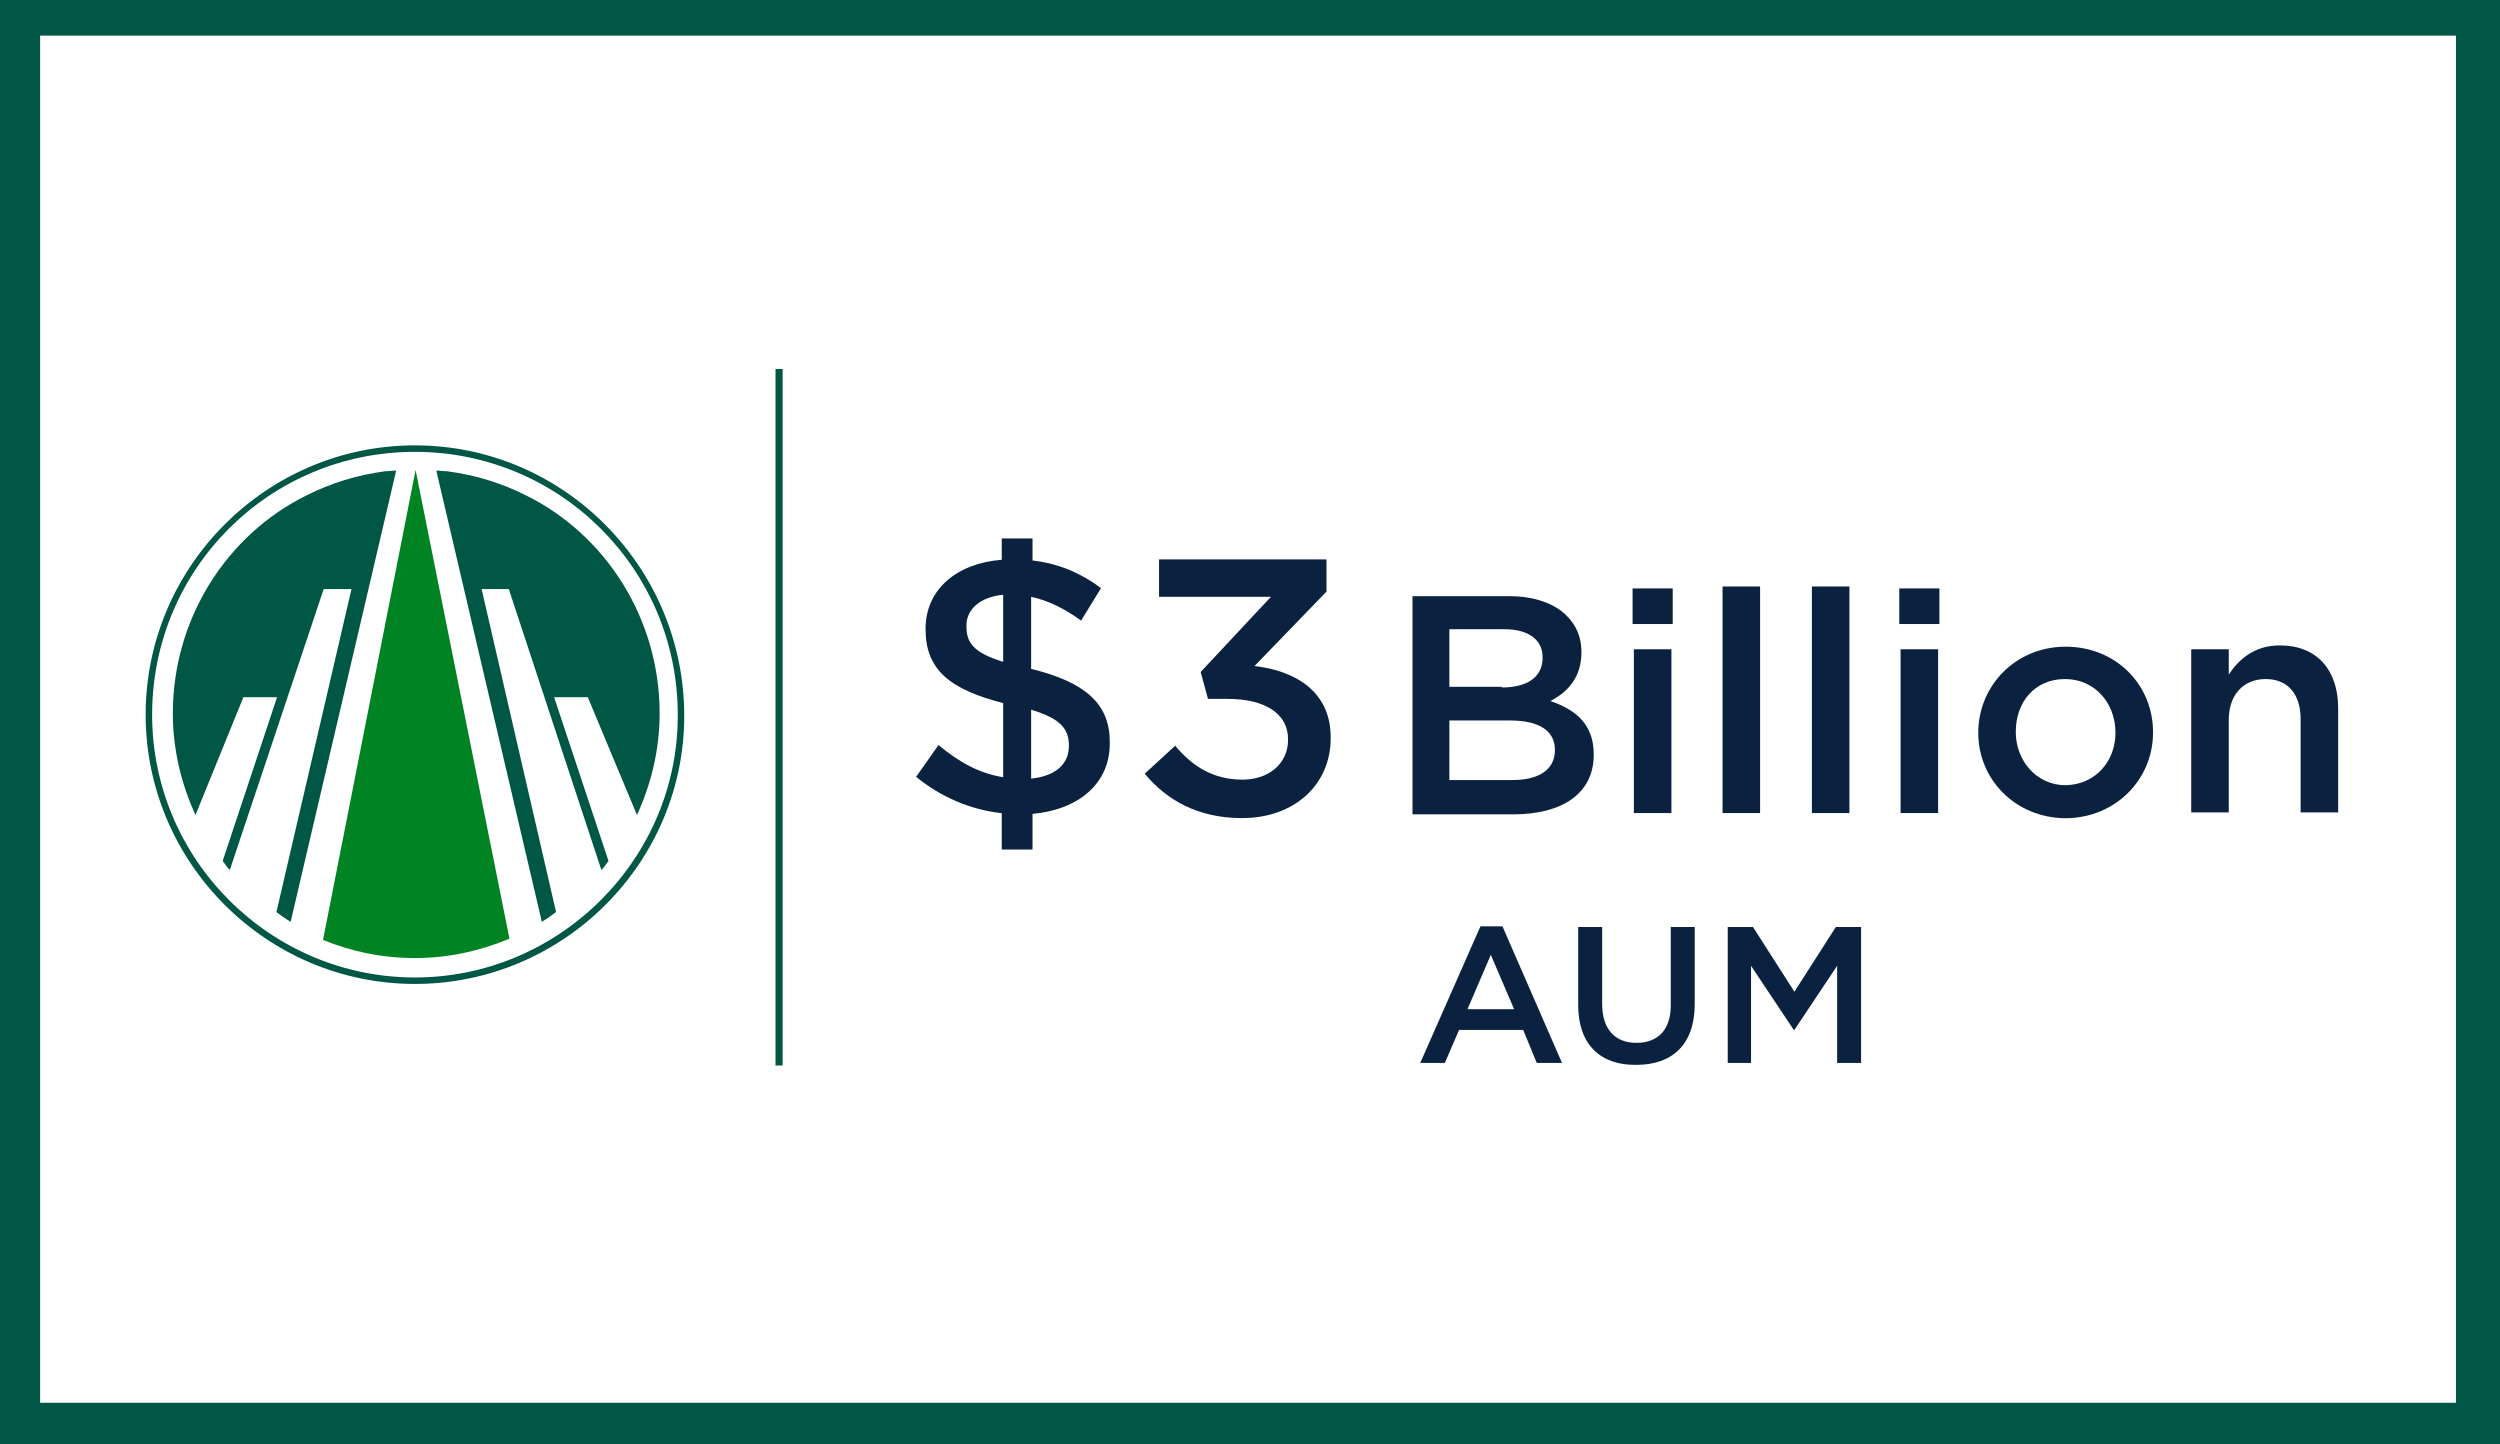 <?xml version="1.0" encoding="utf-8"?>
<!-- Generator: Adobe Illustrator 26.0.3, SVG Export Plug-In . SVG Version: 6.00 Build 0)  -->
<!DOCTYPE svg PUBLIC "-//W3C//DTD SVG 1.1//EN" "http://www.w3.org/Graphics/SVG/1.1/DTD/svg11.dtd">
<svg version="1.1" xmlns:x="http://ns.adobe.com/Extensibility/1.0/" xmlns:i="http://ns.adobe.com/AdobeIllustrator/10.0/" xmlns:graph="http://ns.adobe.com/Graphs/1.0/"
	 xmlns="http://www.w3.org/2000/svg" xmlns:xlink="http://www.w3.org/1999/xlink" x="0px" y="0px"
	 viewBox="0 0 386.2 223.1" style="enable-background:new 0 0 386.2 223.1;" xml:space="preserve">
<rect x="0" y="0" width="386.2" height="223.1" fill="#333333" stroke="none"/>
<style type="text/css">
	.st0{fill:#005745;stroke:#005745;stroke-miterlimit:10;}
	.st1{fill:#FFFFFF;}
	.st2{fill:#005745;}
	.st3{fill:#008423;}
	.st4{enable-background:new    ;}
	.st5{fill:#0A2240;}
</style>
<g id="Vector">
	<g>
		<g id="Layer_1_00000178178816361428459440000008849305480207657389_">
			<rect y="0" class="st0" width="386.2" height="223.1"/>
			<rect x="6.2" y="5.5" class="st1" width="373.2" height="211.2"/>
			<g id="Layer_4_00000079456859385990347730000012707502714151904924_">
			</g>
			<g id="Layer_3_00000114769140466576051090000012251128202525815182_">
			</g>
		</g>
		<path class="st2" d="M64.1,69.5C86.6,69.5,105,87.9,105,110.4
			C105,133,86.6,151.3,64.1,151.3S23,132.9,23,110.4C23,87.8,41.5,69.5,64.1,69.5z
			 M64.1,68.8C41.2,68.8,22.5,87.5,22.5,110.4S41.2,152,64.1,152
			s41.7-18.7,41.6-41.6C105.6,87.5,87,68.8,64.1,68.8z"/>
		<path class="st2" d="M64.1,151.6c-22.8,0-41.3-18.6-41.3-41.2
			c0-22.8,18.6-41.2,41.2-41.2c22.8,0,41.1,18.6,41.2,41.2
			C105.2,133,86.7,151.6,64.1,151.6z M64.1,69.8
			c-22.5,0-40.6,18.1-40.6,40.6C23.5,132.8,41.8,151,64.1,151
			s40.7-18.3,40.6-40.6C104.7,87.9,86.5,69.8,64.1,69.8z"/>
		<path class="st3" d="M64.1,148c5.2,0,10.1-1.1,14.6-3l-14.5-72.4l-14.3,72.6
			C54.3,147,59,148,64.1,148z"/>
		<path class="st2" d="M61.3,72.4L61.3,72.4L61.3,72.4z"/>
		<rect x="119.8" y="57" class="st2" width="1.1" height="107.6"/>
		<path class="st2" d="M98.4,125.9c2.2-4.8,3.5-10.1,3.5-15.7
			c0-14.6-8.3-27.6-20.7-33.7C77.4,74.6,73.5,73.4,69.1,72.8
			C68.5,72.8,68,72.7,67.4,72.7l16.3,69.7c0.7-0.4,1.5-1,2.2-1.5
			L74.4,91h4.2l14.3,43.4C93.3,134,93.7,133.4,94,133l-8.4-25.3h5.2
			L98.4,125.9z"/>
		<path class="st2" d="M30.2,125.9c-2.2-4.8-3.5-10.1-3.5-15.7
			C26.7,95.6,35,82.6,47.4,76.5C51.2,74.6,55.1,73.4,59.5,72.8
			c0.6,0,1.1-0.1,1.7-0.1l-16.3,69.7c-0.7-0.4-1.5-1-2.2-1.5
			L54.3,91H50l-14.5,43.4c-0.4-0.4-0.8-1-1.1-1.4l8.4-25.3h-5.2
			L30.2,125.9z"/>
		<g class="st4">
			<path class="st5" d="M228.7,143.1h3.4l9.2,21.1h-3.9l-2.1-5.1h-9.9
				l-2.2,5.1h-3.8L228.7,143.1z M233.9,155.9L230.3,147.5l-3.6,8.4
				H233.9z"/>
			<path class="st5" d="M243.8,155.3v-12.1H247.5v11.9c0,3.9,2,6,5.3,6
				s5.3-2,5.3-5.8v-12.1h3.7v11.9c0,6.3-3.5,9.4-9,9.4
				C247.3,164.6,243.8,161.4,243.8,155.3z"/>
			<polygon class="st5" points="266.9,143.2 270.8,143.2 277.2,153.2 283.6,143.2 
				287.5,143.2 287.5,164.2 283.8,164.2 283.8,149.2 277.2,159.1 
				277.1,159.1 270.5,149.2 270.5,164.2 266.9,164.2 			"/>
		</g>
		<g class="st4">
			<path class="st5" d="M218.1,92.1h15.1c3.8,0,6.9,1.1,8.8,3
				c1.5,1.5,2.3,3.3,2.3,5.6v0.1c0,4-2.3,6.2-4.8,7.5
				c3.9,1.3,6.7,3.6,6.7,8.2v0.1c0,6-4.9,9.2-12.4,9.2
				h-15.6V92.1H218.1z M232,106.2c3.8,0,6.3-1.5,6.3-4.6V101.5
				c0-2.6-2.1-4.3-5.9-4.3h-8.5v8.9H232V106.2z M233.7,120.5
				c4,0,6.5-1.6,6.5-4.6v-0.1c0-2.8-2.3-4.5-6.9-4.5h-9.4V120.5H233.7z"/>
			<path class="st5" d="M252.2,90.9h6.2v5.5h-6.2V90.9z M252.4,100.3h5.8
				v25.3h-5.8v-25.3H252.4z"/>
			<rect x="266.1" y="90.6" class="st5" width="5.8" height="35"/>
			<rect x="279.9" y="90.6" class="st5" width="5.8" height="35"/>
			<path class="st5" d="M293.4,90.9h6.2v5.5h-6.2V90.9z M293.6,100.3h5.8
				v25.3h-5.8V100.3z"/>
			<path class="st5" d="M305.6,113.2L305.6,113.2c0-7.3,5.8-13.3,13.5-13.3
				c7.8,0,13.5,5.9,13.5,13.2v0.1c0,7.2-5.8,13.2-13.6,13.2
				C311.3,126.3,305.6,120.4,305.6,113.2z M326.8,113.2L326.8,113.2
				c0-4.6-3.2-8.3-7.8-8.3c-4.7,0-7.6,3.6-7.6,8.1v0.1
				c0,4.4,3.2,8.2,7.7,8.2C323.8,121.2,326.8,117.5,326.8,113.2z"/>
			<path class="st5" d="M338.5,100.3h5.8v3.9c1.6-2.4,4-4.5,7.9-4.5
				c5.7,0,9,3.8,9,9.7V125.5h-5.8v-14.4c0-3.9-2-6.2-5.4-6.2
				s-5.7,2.4-5.7,6.3v14.3H338.5V100.3z"/>
		</g>
	</g>
</g>
<g id="Outlines_-_Gotham_SSm">
	<g>
		<path class="st5" d="M167.011,95.868c-2.538-1.836-5.13-3.132-7.722-3.672v11.125
			c8.478,2.106,12.204,5.454,12.15,11.448v0.108
			c0,6.155-4.806,10.205-11.934,10.854v5.508h-4.752v-5.616
			c-4.914-0.54-9.45-2.538-13.23-5.615l3.456-4.914
			c3.186,2.646,6.264,4.374,9.99,4.968v-11.448
			c-8.208-2.106-11.988-5.13-11.988-11.395v-0.108
			c0-5.994,4.752-10.098,11.772-10.638v-3.294h4.752v3.402
			c4.104,0.486,7.452,1.944,10.584,4.266L167.011,95.868z M154.969,102.24V91.872
			c-3.672,0.378-5.724,2.322-5.67,4.86v0.054
			C149.299,99.27,150.379,100.836,154.969,102.24z M159.289,109.638v10.638
			c3.726-0.378,5.832-2.214,5.832-5.021v-0.108
			C165.121,112.609,163.825,110.988,159.289,109.638z"/>
		<path class="st5" d="M176.838,119.521l4.698-4.32c2.808,3.349,6.048,5.238,10.422,5.238
			c3.997,0,7.021-2.43,7.021-6.156v-0.107c0-3.997-3.672-6.21-9.289-6.21h-3.078
			l-1.134-4.158l10.855-11.61h-17.281v-5.778h25.867v4.968l-11.125,11.502
			c6.102,0.702,11.772,3.78,11.772,11.016v0.108
			c0,7.235-5.615,12.366-13.716,12.366
			C185.046,126.379,180.186,123.57,176.838,119.521z"/>
	</g>
</g>
</svg>

